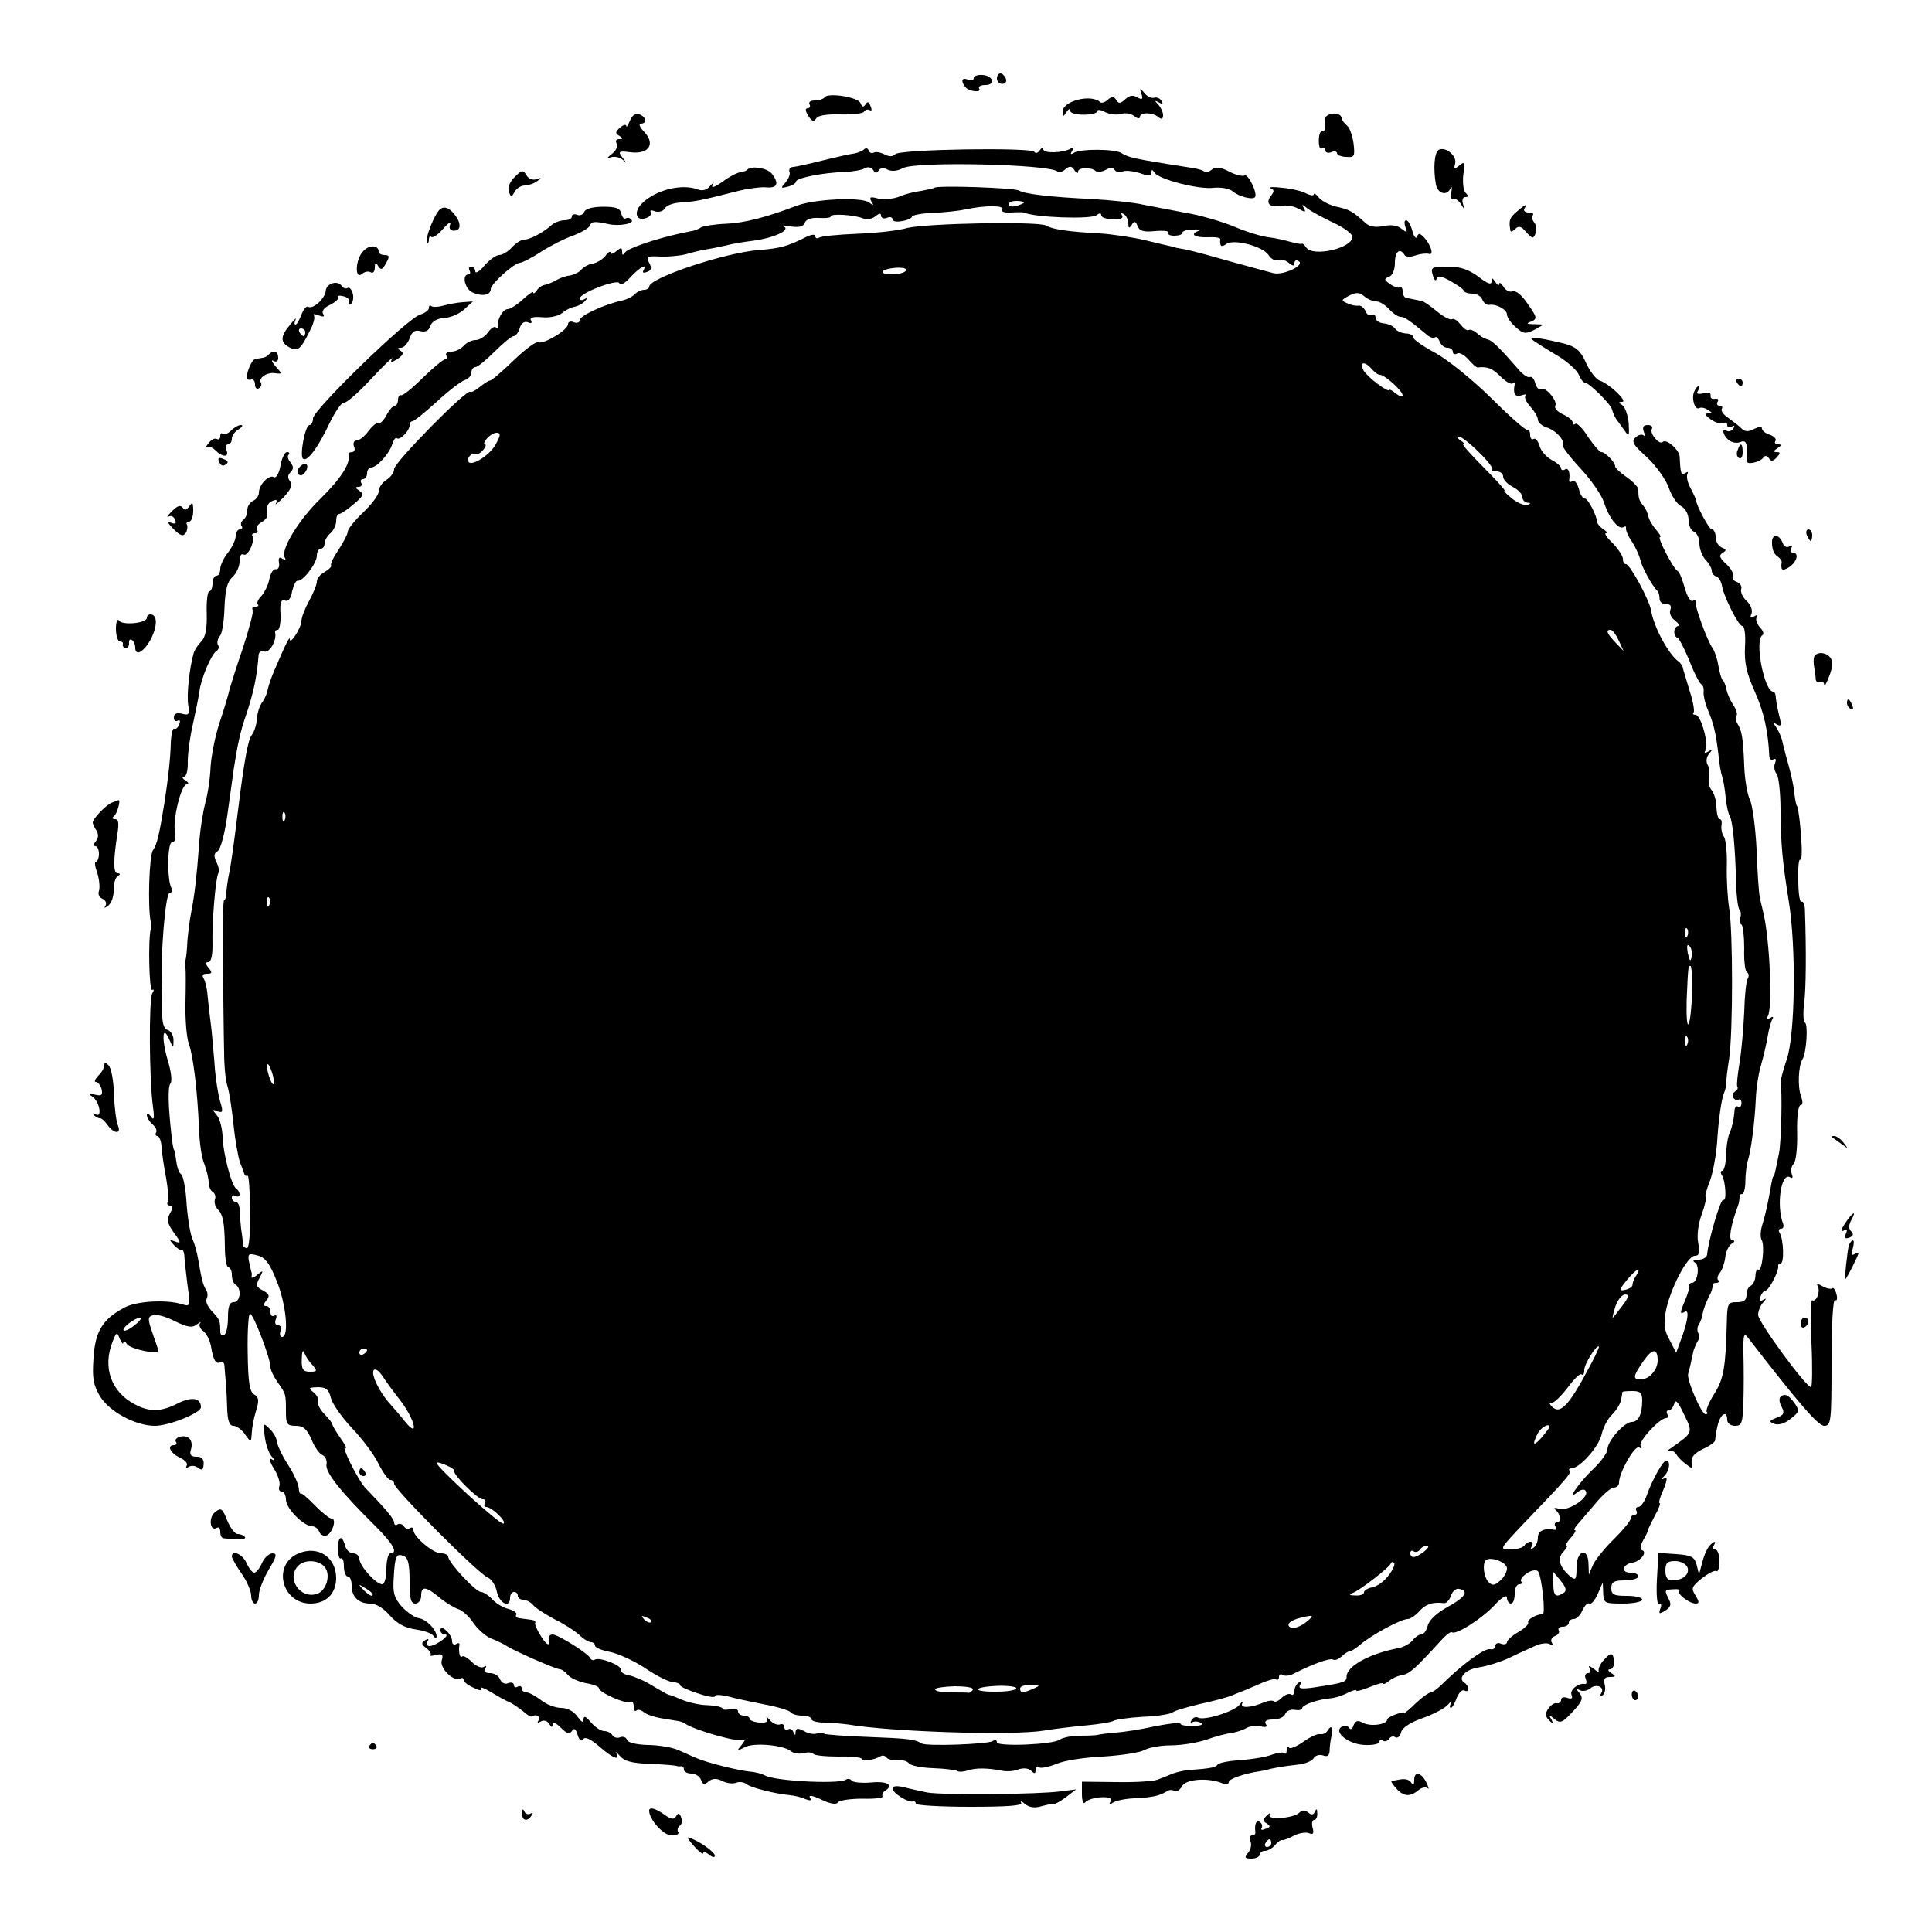 <?xml version="1.0" encoding="UTF-8" standalone="yes"?>
<svg version="1.0" xmlns="http://www.w3.org/2000/svg" width="500" height="500" viewBox="0 0 500 500" preserveAspectRatio="xMidYMid meet">
  <g transform="translate(0,500) scale(0.1,-0.1)" fill="#000000" stroke="none">
    <path d="M2520 4798 c0 -6 -7 -8 -15 -4 -16 6 -19 -3 -7 -19 9 -12 44 -16 36
-4 -3 5 4 9 16 9 28 0 20 25 -8 26 -12 1 -22 -3 -22 -8z"/>
    <path d="M2580 4797 c0 -8 6 -14 14 -14 8 0 12 6 9 14 -3 7 -9 13 -14 13 -5 0
-9 -6 -9 -13z"/>
    <path d="M2954 4757 c5 -14 2 -16 -11 -9 -11 7 -21 5 -31 -5 -12 -11 -17 -12
-23 -2 -6 10 -11 10 -22 1 -7 -7 -16 -9 -19 -7 -23 23 -98 4 -98 -24 0 -14 2
-14 10 -1 6 9 10 10 10 3 0 -13 70 -13 70 0 0 4 9 3 20 -3 12 -6 30 -8 41 -5
11 4 26 1 34 -5 8 -7 15 -8 15 -3 0 13 32 13 48 0 8 -7 12 -5 12 5 0 8 -6 20
-12 27 -11 11 -10 12 1 6 10 -6 12 -4 7 4 -4 7 -13 10 -19 8 -7 -2 -18 3 -25
12 -12 14 -13 14 -8 -2z"/>
    <path d="M2134 4748 c-3 -4 -14 -8 -25 -8 -11 0 -17 -4 -14 -10 3 -5 1 -10 -4
-10 -8 0 -7 -7 1 -20 9 -14 14 -16 20 -7 4 8 26 12 62 11 31 -1 59 2 62 7 3 5
10 7 15 4 5 -3 6 1 2 10 -4 12 -8 13 -13 5 -5 -8 -9 -8 -13 3 -6 16 -85 28
-93 15z"/>
    <path d="M1630 4687 c-5 -12 -9 -18 -9 -13 -1 5 -8 3 -16 -4 -13 -11 -13 -15
-3 -21 11 -7 11 -9 0 -9 -7 0 -10 -5 -6 -12 4 -6 -2 -18 -12 -26 -14 -11 -15
-13 -3 -9 9 3 23 0 30 -6 11 -10 11 -9 0 5 -12 16 -10 18 20 14 47 -6 66 20
37 52 -12 12 -16 22 -10 22 17 0 15 17 -3 24 -10 4 -19 -2 -25 -17z"/>
    <path d="M3429 4691 c-1 -9 -1 -19 0 -23 0 -5 -3 -8 -8 -8 -5 0 -8 -11 -8 -25
0 -13 3 -22 8 -19 5 3 9 1 9 -5 0 -6 7 -8 15 -5 8 4 15 2 15 -2 0 -5 11 -10
24 -10 21 -2 23 1 19 35 -3 20 -10 41 -17 46 -7 6 -14 15 -14 20 -3 17 -42 14
-43 -4z"/>
    <path d="M2237 4614 c-4 -4 -15 -9 -25 -11 -9 -1 -46 -9 -82 -18 -36 -9 -71
-17 -78 -17 -7 -1 -11 -6 -9 -12 3 -6 -2 -19 -10 -28 -13 -15 -13 -16 6 -11
12 3 21 9 21 13 0 9 67 23 126 25 22 1 46 5 53 10 8 4 16 2 21 -5 5 -9 9 -9
14 -1 5 7 13 8 23 2 10 -5 25 -4 40 4 34 18 381 10 400 -9 4 -3 13 -1 20 6 11
9 17 9 24 -3 5 -8 9 -9 9 -3 0 11 35 12 46 1 4 -3 15 -2 25 3 11 7 20 7 24 0
3 -5 12 -7 20 -4 8 4 28 1 45 -4 22 -8 30 -8 30 1 0 9 2 9 8 0 11 -17 114 -44
153 -39 19 2 41 -2 49 -9 16 -14 53 -23 58 -15 7 10 -18 61 -27 56 -5 -3 -23
1 -40 10 -23 12 -35 13 -45 5 -7 -6 -15 -8 -19 -5 -3 3 -16 7 -29 9 -34 5
-100 16 -123 20 -39 7 -50 11 -63 19 -18 11 -105 11 -122 1 -9 -6 -11 -4 -5 5
5 8 4 11 -3 6 -20 -12 -72 -14 -72 -2 0 6 -4 5 -9 -3 -5 -7 -11 -9 -14 -4 -7
12 -347 7 -360 -6 -7 -7 -16 -7 -29 0 -10 5 -22 7 -27 4 -5 -3 -11 0 -13 6 -2
5 -7 7 -11 3z"/>
    <path d="M3723 4612 c-11 -7 -14 -48 -7 -89 5 -25 29 -31 38 -10 4 6 4 2 2
-11 -2 -12 0 -20 4 -17 5 3 14 -3 20 -12 11 -17 11 -17 6 0 -3 9 0 17 6 17 9
0 9 3 1 11 -6 6 -8 27 -6 47 5 32 3 35 -10 24 -13 -11 -15 -10 -11 5 5 20 -26
45 -43 35z"/>
    <path d="M1934 4561 c-2 -3 -11 -6 -19 -7 -8 -1 -29 -12 -46 -25 -19 -13 -29
-17 -25 -8 5 9 3 8 -6 -2 -9 -11 -20 -14 -33 -9 -40 15 -106 -1 -141 -34 -26
-23 -19 -51 9 -40 9 3 14 10 11 15 -3 5 2 6 11 2 10 -3 21 0 26 8 4 8 23 14
41 15 35 2 51 5 141 28 31 8 68 13 82 11 27 -2 32 11 12 36 -11 14 -52 21 -63
10z"/>
    <path d="M1332 4542 c-13 -13 -19 -28 -15 -38 5 -15 7 -15 15 0 5 9 17 16 26
16 9 0 24 5 32 11 13 9 12 10 -2 5 -10 -3 -21 2 -26 11 -8 14 -12 13 -30 -5z"/>
    <path d="M2418 4514 c-3 -2 -18 -5 -34 -8 -16 -2 -42 -8 -57 -15 -16 -6 -40
-8 -54 -5 -21 6 -24 4 -18 -7 7 -11 6 -12 -6 -3 -19 15 -143 9 -189 -9 -75
-29 -134 -44 -180 -46 -30 -1 -59 -6 -65 -9 -5 -4 -14 -7 -20 -9 -5 -1 -21 -4
-34 -7 -65 -14 -137 -39 -143 -49 -6 -9 -8 -8 -8 2 0 11 -3 11 -15 1 -8 -7
-15 -9 -15 -4 0 5 -6 2 -13 -8 -7 -9 -22 -18 -32 -20 -11 -1 -24 -9 -30 -15
-5 -7 -19 -14 -30 -16 -11 -1 -27 -7 -35 -12 -8 -5 -21 -10 -29 -12 -8 -1 -18
-8 -22 -15 -5 -7 -9 -9 -9 -5 0 4 -12 -4 -27 -18 -15 -14 -33 -25 -39 -25 -13
0 -29 -29 -25 -45 2 -5 -1 -7 -5 -3 -4 5 -13 -1 -21 -12 -8 -11 -22 -20 -32
-20 -10 0 -24 -7 -31 -15 -7 -8 -21 -15 -32 -15 -10 0 -16 -4 -13 -10 3 -5 2
-10 -3 -10 -5 0 -30 -21 -57 -47 -27 -27 -52 -47 -57 -46 -4 2 -8 -4 -8 -12 0
-8 -4 -15 -8 -15 -5 0 -15 -11 -22 -25 -7 -13 -16 -22 -20 -20 -4 3 -16 -7
-26 -20 -10 -14 -24 -25 -31 -25 -7 0 -10 -7 -7 -15 4 -8 1 -15 -5 -15 -6 0
-10 -3 -9 -7 6 -22 -21 -63 -72 -113 -57 -55 -105 -134 -93 -153 4 -6 1 -7 -6
-3 -8 6 -11 2 -9 -10 2 -11 -2 -18 -8 -17 -7 1 -14 -11 -17 -26 -3 -16 -13
-35 -21 -44 -8 -8 -12 -17 -9 -21 4 -3 1 -6 -6 -6 -7 0 -10 -4 -7 -8 3 -4 -9
-48 -25 -98 -17 -49 -32 -98 -35 -108 -2 -11 -13 -48 -25 -84 -12 -35 -22 -87
-24 -116 -1 -28 -7 -71 -14 -95 -6 -24 -14 -73 -16 -110 -6 -80 -11 -124 -20
-171 -4 -19 -8 -53 -10 -75 -1 -22 -3 -44 -5 -50 -1 -5 -1 -14 0 -20 1 -5 1
-46 0 -90 -1 -44 3 -92 9 -107 11 -31 22 -121 26 -218 1 -36 7 -78 14 -93 6
-16 11 -37 11 -47 0 -10 5 -22 11 -25 6 -4 8 -13 5 -20 -2 -7 1 -18 7 -24 14
-14 18 -33 19 -98 0 -29 4 -53 9 -53 5 0 9 -9 9 -19 0 -11 4 -23 10 -26 16
-10 12 -45 -5 -45 -11 0 -15 -11 -15 -39 0 -22 -4 -43 -10 -46 -5 -3 -10 1
-10 9 0 28 -1 31 -22 53 -11 12 -17 26 -13 32 3 6 3 17 -2 23 -8 14 -11 26
-20 78 -3 19 -10 43 -15 54 -5 10 -12 50 -15 89 -2 40 -9 74 -14 78 -6 3 -11
19 -13 35 -2 16 -5 29 -6 29 -1 0 -4 16 -6 35 -9 80 -10 126 -3 136 5 5 2 32
-7 60 -16 55 -14 95 4 54 10 -23 11 -23 11 -4 1 12 -6 25 -14 28 -12 4 -16 19
-15 53 0 27 0 55 -1 63 -4 76 9 234 19 238 7 2 10 8 6 13 -12 20 -11 119 1
119 8 0 10 10 8 25 -7 33 16 125 30 125 7 0 5 5 -3 10 -8 5 -10 10 -4 10 6 0
10 15 10 33 -1 17 4 61 12 97 8 36 16 76 18 90 4 34 31 97 44 105 6 4 8 11 4
16 -3 5 -1 16 5 23 6 6 11 40 12 74 2 46 7 66 20 78 11 10 19 28 19 41 0 14 4
21 10 18 11 -7 31 35 23 48 -2 4 1 7 7 7 6 0 9 4 5 9 -3 6 2 14 11 19 9 5 15
12 15 15 -3 24 1 36 15 41 10 4 13 2 8 -7 -4 -6 5 1 20 16 19 21 24 32 17 41
-7 9 -7 16 1 24 8 8 8 15 0 25 -7 8 -9 17 -5 20 3 4 2 7 -4 7 -6 0 -14 -16
-17 -35 -4 -20 -11 -33 -17 -30 -12 8 -39 -19 -39 -40 0 -8 -7 -18 -15 -21 -8
-4 -15 -14 -15 -24 0 -11 -5 -22 -10 -25 -6 -4 -8 -11 -5 -16 4 -5 1 -9 -4 -9
-6 0 -11 -8 -11 -17 0 -10 -9 -29 -20 -43 -11 -14 -20 -33 -20 -42 0 -10 -4
-18 -10 -18 -5 0 -10 -9 -10 -20 0 -11 -4 -20 -8 -20 -5 0 -8 -26 -7 -57 1
-39 -3 -62 -14 -73 -9 -9 -18 -23 -20 -31 -11 -39 -18 -107 -14 -133 4 -25 2
-28 -16 -23 -14 3 -21 0 -21 -10 0 -8 4 -11 10 -8 6 3 7 -1 4 -9 -3 -9 -9 -14
-13 -12 -4 3 -8 -14 -9 -37 -1 -41 -7 -92 -16 -152 -14 -87 -20 -111 -30 -125
-10 -13 -14 -147 -6 -185 1 -5 1 -14 0 -20 -7 -29 -4 -162 4 -157 5 3 5 -1 0
-9 -9 -15 -8 -225 2 -294 4 -29 2 -36 -5 -25 -6 8 -11 10 -11 4 0 -6 7 -17 15
-24 8 -7 12 -16 9 -21 -3 -5 -1 -9 3 -9 5 0 10 -12 11 -27 1 -16 6 -52 12 -82
5 -29 7 -57 4 -62 -3 -5 0 -9 6 -9 8 0 8 -6 0 -20 -9 -16 -7 -27 10 -50 19
-26 19 -29 3 -23 -15 6 -16 5 -3 -9 8 -9 17 -14 20 -13 3 2 6 -4 7 -13 0 -9 4
-43 8 -76 8 -58 8 -58 -15 -51 -39 12 -115 8 -146 -8 -58 -30 -78 -62 -82
-132 -4 -53 0 -70 17 -99 25 -40 92 -76 142 -76 36 0 119 33 119 48 0 24 -23
28 -58 11 -44 -23 -74 -24 -112 -4 -62 32 -85 95 -59 162 10 26 12 27 19 8 5
-11 9 -15 9 -10 1 6 5 4 10 -4 8 -12 81 -28 81 -17 0 2 -7 22 -15 45 -13 37
-13 43 0 47 8 4 34 -3 57 -15 33 -16 45 -18 57 -9 9 7 13 8 9 4 -4 -5 -1 -14
7 -20 9 -6 18 -24 21 -40 6 -37 13 -48 25 -41 5 4 10 -2 10 -12 1 -10 2 -29 4
-43 1 -14 2 -44 3 -67 1 -30 6 -43 16 -43 8 0 22 -10 30 -22 15 -21 16 -21 17
-3 2 25 3 34 13 69 7 22 5 31 -6 37 -12 7 -16 31 -17 109 -1 55 2 100 6 100 9
0 53 -116 53 -138 0 -8 9 -26 19 -40 21 -30 21 -29 21 -77 0 -31 3 -35 26 -35
19 0 28 -8 40 -35 8 -20 21 -38 29 -41 7 -3 12 -14 10 -24 -4 -20 38 -72 128
-161 45 -45 58 -69 37 -69 -5 0 -10 -18 -10 -40 0 -23 -5 -40 -11 -40 -16 0
-59 48 -59 66 0 7 -7 14 -16 14 -9 0 -18 9 -21 20 -8 30 -19 24 -18 -9 0 -16
3 -27 7 -24 5 2 8 -7 8 -21 0 -14 5 -26 10 -26 6 0 10 -10 10 -23 0 -30 18
-47 48 -47 15 0 35 -12 51 -31 19 -21 39 -32 67 -36 21 -3 42 -10 46 -17 4 -6
8 -6 8 -1 -1 18 -25 43 -45 47 -11 1 -31 15 -45 30 -20 23 -24 36 -21 75 3 57
7 64 26 56 11 -4 15 -21 15 -64 0 -46 3 -59 15 -59 8 0 15 9 15 20 0 26 12 25
47 -4 15 -13 37 -26 48 -30 11 -3 29 -19 40 -36 11 -16 31 -34 45 -40 14 -5
32 -14 40 -19 21 -14 129 -61 139 -61 5 0 14 -7 21 -15 7 -8 27 -17 46 -21 19
-3 34 -9 34 -13 0 -11 70 -42 81 -36 5 4 9 -2 9 -11 0 -10 3 -14 7 -11 3 4 12
2 19 -4 7 -6 28 -13 46 -16 18 -3 38 -6 43 -7 6 -1 15 -4 20 -8 27 -17 137
-48 148 -41 7 4 5 -2 -3 -12 -14 -17 -14 -18 7 -7 23 13 100 6 120 -10 7 -6
22 -8 33 -5 11 3 22 2 25 -2 2 -4 31 -7 65 -7 33 1 60 -2 60 -6 0 -7 34 -3 49
7 5 3 12 1 15 -3 3 -5 15 -8 28 -7 13 1 26 -3 30 -8 3 -6 32 -12 63 -13 31 -1
59 -5 62 -7 3 -3 15 -3 27 1 21 7 52 7 91 -1 11 -2 30 -1 41 4 13 4 26 3 33
-4 8 -8 11 -8 11 2 0 7 4 10 9 7 5 -3 25 1 45 9 20 9 74 17 120 19 47 3 95 10
108 17 13 7 43 12 68 12 25 0 65 6 90 14 25 9 55 17 67 18 12 2 29 7 39 13 9
5 26 7 37 4 14 -3 18 -1 13 6 -5 8 2 12 19 12 14 0 28 6 31 14 3 8 14 13 25
11 10 -2 19 0 19 4 0 9 40 23 75 26 11 1 30 7 43 14 12 6 22 9 22 6 0 -3 16 1
35 9 19 8 35 12 35 9 0 -3 6 0 14 6 8 7 23 14 35 16 19 3 33 16 100 89 13 15
26 24 28 22 9 -9 76 33 110 69 20 22 33 29 33 20 0 -8 5 -15 10 -15 6 0 10 11
10 25 0 14 5 25 12 25 6 0 8 3 5 7 -4 3 2 13 14 21 11 8 24 10 29 6 10 -12 21
-114 12 -112 -13 2 -42 -14 -37 -21 2 -4 -9 -15 -26 -25 -16 -9 -29 -21 -29
-26 0 -5 -7 -7 -15 -4 -8 4 -15 1 -15 -5 0 -7 -6 -11 -14 -9 -14 3 -74 -41
-123 -90 -12 -12 -26 -22 -30 -22 -5 0 -22 -12 -38 -27 -16 -16 -30 -27 -30
-26 0 6 -45 -10 -45 -17 0 -13 -42 -19 -62 -9 -14 8 -20 6 -25 -6 -3 -10 -8
-13 -12 -6 -4 5 -12 6 -19 2 -22 -14 19 -46 61 -47 20 -1 37 3 37 8 0 5 4 7 9
3 5 -3 12 -1 16 5 4 6 11 8 16 4 6 -3 13 2 15 13 3 12 25 26 57 37 28 10 58
26 65 35 7 9 11 10 7 4 -3 -7 -4 -13 0 -13 3 0 10 12 15 26 6 14 14 22 20 19
5 -3 10 -2 10 4 0 5 -4 12 -10 16 -19 12 3 35 38 40 21 3 55 14 77 24 22 11
52 24 67 31 14 7 32 9 39 5 8 -5 10 -4 5 4 -4 6 0 14 8 17 9 3 13 10 10 15 -3
5 2 9 10 9 9 0 16 5 16 10 0 6 6 10 13 10 7 0 17 10 22 22 6 13 14 21 18 18 5
-3 15 9 22 25 l13 30 1 -27 c1 -27 3 -28 51 -28 28 0 50 5 50 10 0 6 -18 10
-40 10 -33 0 -40 3 -40 20 0 16 7 20 35 20 19 0 35 5 35 10 0 6 -9 10 -21 10
-25 0 -20 22 6 26 20 3 39 27 25 32 -6 2 -5 12 2 25 7 12 13 24 13 27 0 3 9
20 18 38 10 17 15 32 12 32 -3 0 1 16 10 35 10 25 11 34 2 29 -9 -5 -9 -3 1 7
13 14 16 39 4 39 -8 0 -36 -49 -51 -92 -6 -16 -15 -28 -21 -28 -6 0 -8 -5 -5
-10 3 -5 1 -10 -4 -10 -6 0 -11 -5 -11 -10 0 -6 -19 -29 -42 -52 -24 -23 -48
-53 -55 -67 l-11 -26 -1 28 c-1 44 -31 35 -31 -9 0 -32 -2 -35 -16 -24 -28 24
-35 47 -18 64 8 9 12 16 8 16 -4 0 1 9 11 20 10 11 15 20 11 20 -4 0 -1 6 6
14 7 8 28 33 47 55 19 23 40 41 47 41 8 0 14 6 14 13 0 26 41 98 52 91 7 -4 8
-3 4 4 -7 11 49 72 66 72 5 0 6 5 3 10 -3 6 -2 10 4 10 5 0 11 8 14 17 3 13
10 5 25 -27 24 -49 24 -47 -34 -88 -11 -7 -14 -10 -7 -7 6 3 15 0 20 -7 4 -7
16 -20 26 -27 17 -13 18 -13 15 4 -2 14 7 24 29 35 18 8 32 18 32 23 0 4 2 21
6 37 7 31 25 42 25 15 0 -8 9 -15 20 -15 18 0 20 7 22 63 1 34 1 89 0 122 -1
49 1 57 11 44 130 -168 182 -229 198 -229 18 0 19 11 19 166 0 96 4 163 9 160
5 -4 7 3 4 14 -3 12 -8 19 -11 16 -2 -3 -14 -1 -25 5 -12 7 -17 7 -13 1 8 -13
-3 -43 -14 -37 -4 2 -5 -47 -2 -110 3 -63 2 -115 -1 -115 -13 0 -137 169 -137
187 0 10 6 25 13 32 9 11 9 12 0 7 -9 -5 -11 -2 -7 8 3 9 9 16 13 16 9 0 35
51 33 63 -1 4 2 7 6 7 10 0 8 62 -2 79 -4 6 -3 11 3 11 6 0 8 6 6 12 -19 49
-5 136 18 121 6 -4 8 0 4 9 -3 9 -1 20 5 26 6 6 10 42 9 81 -1 41 3 71 9 71 6
0 6 9 1 23 -9 24 -7 79 4 96 10 17 15 90 6 95 -4 3 -5 25 -2 48 5 36 6 137 2
246 -1 13 -5 21 -9 18 -4 -2 -8 22 -8 55 -1 32 1 57 5 54 4 -2 5 20 3 48 -3
51 -9 92 -12 92 -1 0 -4 14 -6 30 -1 17 -8 48 -14 70 -6 22 -14 51 -17 65 -3
14 -11 31 -17 39 -9 12 -8 13 3 6 11 -6 12 -2 6 21 -4 16 -8 37 -9 47 0 9 -3
17 -7 17 -23 0 -49 133 -28 146 5 3 2 12 -6 20 -8 9 -12 20 -9 26 5 7 2 8 -6
3 -10 -6 -12 -4 -7 7 3 9 -2 23 -13 33 -10 9 -16 23 -14 30 3 7 -2 15 -11 19
-9 3 -14 10 -10 15 3 6 -5 19 -17 31 -18 16 -20 23 -10 29 11 7 10 9 -2 14 -9
4 -16 16 -16 27 0 11 -4 20 -10 20 -7 0 -41 64 -41 77 0 1 -6 15 -14 30 -8 14
-11 31 -8 36 3 6 1 7 -5 3 -11 -7 -13 -3 -15 42 -1 18 -35 48 -44 38 -9 -8
-35 23 -28 34 3 5 -1 10 -10 10 -12 0 -15 -5 -11 -17 4 -10 4 -14 0 -10 -4 4
-14 2 -21 -5 -12 -10 -7 -19 30 -52 24 -23 49 -58 56 -79 7 -20 21 -42 32 -47
11 -6 19 -21 19 -36 0 -13 6 -27 14 -30 7 -3 14 -16 14 -30 0 -14 7 -33 16
-43 9 -9 16 -22 16 -28 0 -6 5 -13 12 -15 6 -2 12 -12 14 -22 4 -28 43 -106
53 -106 6 0 9 -24 7 -54 -2 -41 4 -68 25 -115 23 -51 35 -101 38 -169 1 -7 5
-10 11 -7 6 3 7 -1 4 -10 -4 -8 -2 -21 4 -28 5 -6 10 -48 10 -92 1 -90 4 -128
21 -235 20 -122 17 -348 -5 -412 -10 -29 -17 -57 -16 -62 5 -17 2 -152 -4
-181 -11 -53 -12 -60 -15 -60 -1 0 -3 -9 -5 -20 -10 -56 -14 -73 -22 -101 -6
-17 -7 -36 -3 -43 9 -13 1 -82 -8 -77 -4 3 -8 -5 -8 -17 -1 -12 -7 -23 -13
-25 -5 -2 -10 -12 -10 -23 0 -14 -7 -19 -25 -19 -23 0 -25 -3 -26 -52 -3 -117
-8 -147 -33 -186 -14 -22 -22 -43 -19 -46 4 -3 2 -6 -3 -6 -11 0 -50 91 -45
105 3 9 8 32 14 60 2 6 6 16 10 23 5 6 5 17 2 22 -3 6 -3 16 2 23 4 6 9 20 10
30 2 10 9 28 15 40 7 12 11 25 10 30 -1 4 3 7 10 7 6 0 8 3 5 7 -4 3 -2 12 4
19 6 7 12 25 14 40 1 14 9 30 16 35 9 5 10 9 2 9 -10 0 -5 36 15 90 3 8 4 18
4 23 -1 4 2 7 7 7 4 0 8 15 8 33 0 17 3 41 6 52 9 28 18 99 21 160 1 28 7 68
14 90 6 22 14 55 17 74 3 19 9 39 12 44 4 6 1 7 -7 2 -9 -6 -11 -4 -5 5 13 21
5 202 -12 270 -3 14 -8 32 -9 40 -2 8 -6 63 -8 122 -3 59 -11 118 -18 130 -6
13 -13 52 -14 88 -3 72 -6 89 -18 108 -4 7 -5 16 -2 19 3 4 0 16 -8 28 -8 12
-16 30 -18 41 -2 10 -6 21 -10 24 -3 3 -8 20 -11 38 -3 18 -10 38 -15 45 -13
17 -47 110 -44 120 1 5 -2 6 -7 2 -6 -3 -15 12 -21 34 -6 22 -14 41 -18 43
-11 5 -54 88 -46 88 4 0 -1 9 -10 19 -10 11 -18 26 -20 34 -1 8 -7 21 -13 28
-11 14 -13 19 -13 42 0 6 -14 21 -30 32 -16 11 -30 24 -30 28 0 11 -27 38 -36
37 -3 -1 -19 17 -34 39 -14 23 -30 38 -33 34 -4 -3 -7 -2 -7 4 0 5 -12 15 -26
21 -14 7 -22 16 -19 22 7 12 -26 51 -37 43 -5 -3 -12 4 -15 16 -3 11 -9 18
-14 15 -5 -2 -19 7 -31 22 -49 56 -67 74 -80 76 -7 2 -19 9 -26 16 -8 7 -17
10 -21 8 -4 -3 -13 4 -21 14 -8 10 -17 17 -22 14 -5 -3 -22 6 -39 20 -17 14
-35 27 -40 27 -5 1 -13 3 -19 4 -5 1 -14 3 -20 4 -5 0 -10 8 -10 17 0 8 -3 13
-8 10 -4 -2 -15 2 -25 9 -15 11 -16 13 -2 19 9 3 15 18 15 36 0 29 13 40 25
20 3 -5 15 -6 28 -1 12 4 28 6 35 4 14 -5 5 25 -14 44 -10 10 -13 10 -17 0 -2
-6 -8 0 -12 16 -4 15 -11 27 -16 27 -5 0 -5 -8 -2 -17 6 -16 5 -16 -10 -5 -10
9 -27 11 -47 7 -19 -4 -35 -2 -45 7 -34 31 -43 36 -76 43 -18 4 -39 15 -46 24
-7 9 -13 12 -13 8 0 -4 -8 -3 -19 2 -10 6 -38 13 -62 15 -24 3 -38 2 -31 -1
10 -4 10 -8 2 -19 -16 -19 -5 -32 24 -27 13 3 34 0 46 -7 18 -10 21 -10 14 2
-6 10 -4 10 9 -1 10 -8 40 -24 67 -37 28 -13 50 -29 50 -37 0 -30 -104 -53
-120 -27 -4 6 -9 11 -11 9 -2 -1 -15 1 -29 5 -14 4 -39 10 -57 12 -18 2 -58
14 -90 28 -32 13 -87 29 -123 35 -36 7 -85 16 -110 21 -25 6 -85 12 -135 15
-106 5 -174 13 -188 22 -12 7 -213 14 -219 7z m232 -38 c0 -2 -9 -6 -20 -9
-11 -3 -20 -1 -20 4 0 5 9 9 20 9 11 0 20 -2 20 -4z m-56 -18 c-4 -6 6 -9 22
-8 16 1 31 1 34 0 28 -13 172 -18 188 -7 7 6 12 6 12 0 0 -6 14 -10 30 -11 20
0 28 3 24 10 -4 7 -2 8 4 4 7 -4 12 -15 12 -24 0 -13 2 -14 9 -4 6 11 10 10
15 -3 5 -13 16 -16 45 -13 22 2 37 0 35 -4 -3 -5 4 -8 15 -8 12 0 21 3 21 8 0
4 12 8 28 8 15 1 21 -1 15 -3 -25 -9 -12 -18 22 -17 19 1 34 -1 33 -5 -2 -18
3 -22 15 -13 18 15 95 -5 110 -28 6 -10 17 -16 24 -13 7 3 20 0 28 -7 11 -9
15 -9 15 -1 0 7 5 9 11 5 17 -10 -39 -37 -65 -31 -11 3 -30 8 -41 11 -11 3
-36 10 -55 15 -19 5 -53 15 -75 21 -22 6 -49 13 -60 15 -11 2 -21 4 -22 4 -2
1 -6 2 -10 3 -5 1 -35 8 -68 16 -33 8 -87 16 -120 18 -75 4 -121 10 -137 20
-18 12 -312 6 -360 -6 -23 -7 -81 -13 -130 -15 -48 -2 -92 -6 -98 -10 -5 -3
-10 -2 -10 4 0 6 -12 4 -27 -4 -44 -22 -65 -28 -118 -32 -86 -6 -285 -72 -285
-95 0 -4 -6 -8 -13 -8 -7 0 -18 -5 -25 -12 -6 -6 -20 -13 -29 -15 -48 -10
-113 -40 -113 -52 0 -6 -7 -8 -15 -5 -8 4 -15 1 -15 -5 0 -15 -62 -52 -77 -47
-6 3 -35 -19 -64 -47 -30 -29 -57 -52 -61 -52 -4 0 -16 -8 -27 -17 -11 -9 -21
-14 -24 -12 -8 9 -197 -183 -197 -200 0 -9 -9 -21 -20 -28 -11 -7 -20 -20 -20
-30 0 -9 -18 -33 -40 -54 -22 -21 -40 -43 -40 -50 0 -6 -11 -27 -24 -47 -13
-19 -22 -38 -19 -40 2 -3 -5 -10 -16 -17 -12 -6 -21 -17 -21 -25 0 -8 -9 -30
-20 -50 -11 -20 -20 -43 -20 -53 -1 -18 -30 -63 -30 -46 0 8 -9 -8 -40 -81 -7
-16 -15 -39 -17 -49 -2 -11 -8 -25 -14 -33 -6 -7 -13 -26 -14 -43 -1 -17 -8
-36 -14 -43 -9 -12 -19 -64 -36 -202 -10 -81 -17 -132 -22 -155 -3 -14 -6 -35
-7 -47 0 -13 -3 -23 -6 -23 -3 0 -4 -73 -3 -163 1 -89 2 -192 3 -229 0 -37 4
-77 9 -90 4 -13 11 -56 15 -96 4 -40 12 -85 17 -100 6 -15 11 -29 12 -32 1 -3
5 -4 8 -3 3 1 6 -41 6 -93 1 -53 -2 -94 -8 -94 -5 0 -9 3 -10 8 0 4 -2 23 -5
42 -2 19 -4 43 -4 53 -1 9 -5 17 -11 17 -5 0 -9 5 -9 11 0 5 4 7 10 4 5 -3 10
-2 10 4 0 5 -4 12 -9 15 -12 8 -34 92 -35 136 -1 20 -7 45 -15 54 -12 14 -12
16 2 10 14 -5 15 -1 6 28 -5 18 -12 62 -14 98 -3 36 -7 83 -10 105 -3 22 -6
54 -8 70 -1 17 -6 36 -10 43 -5 8 -2 12 9 12 13 0 14 3 4 15 -9 11 -9 15 -1
15 7 0 11 16 11 43 -2 58 8 175 15 187 3 5 1 18 -5 29 -7 15 -7 22 3 28 8 5
19 46 26 98 7 50 14 101 16 115 9 59 17 98 32 140 19 57 28 99 32 152 0 11 7
15 15 12 13 -5 33 29 28 49 -1 4 2 7 7 7 4 0 8 18 7 40 -2 30 1 39 11 36 9 -4
16 5 19 24 4 16 10 28 14 27 13 -3 50 45 50 65 0 10 5 18 10 18 6 0 10 6 10
14 0 7 7 19 15 26 8 7 15 21 15 31 0 11 3 19 8 19 4 0 21 11 37 25 25 21 28
26 15 35 -11 7 -11 10 -2 10 7 0 10 5 7 10 -3 5 -1 10 4 10 6 0 11 7 11 15 0
8 5 15 10 15 15 0 47 35 55 60 4 12 9 19 12 16 7 -7 33 19 33 33 0 6 3 11 8
11 4 0 32 23 62 50 30 28 63 53 72 56 10 3 18 12 18 20 0 8 5 14 10 14 6 0 28
18 50 40 22 22 44 40 49 40 5 0 13 9 16 21 4 13 12 18 21 15 9 -4 12 -2 8 5
-4 7 6 10 29 8 20 -2 42 3 52 11 9 8 24 15 32 16 9 2 21 8 27 15 8 9 8 10 -1
5 -7 -4 -13 -3 -13 1 0 15 99 52 103 40 2 -7 15 0 29 16 24 26 45 37 33 17 -3
-6 1 -7 9 -4 12 4 13 11 6 24 -9 16 -5 18 28 16 20 -1 51 2 67 6 17 5 41 11
55 13 14 2 36 7 50 10 14 4 45 9 69 12 54 7 99 28 79 37 -7 3 1 3 18 0 22 -3
33 -1 37 10 4 9 17 13 36 12 17 -1 31 0 31 4 0 8 61 4 83 -5 10 -4 24 -2 32 5
10 8 15 9 15 2 0 -6 7 -9 15 -6 8 4 15 2 15 -4 0 -5 11 -7 25 -4 14 2 25 8 25
11 0 4 24 9 53 10 28 1 67 5 85 9 51 11 102 11 96 0z m-249 -158 c-4 -6 -20
-10 -36 -10 -39 0 -30 14 10 17 18 1 29 -2 26 -7z m1217 -80 c8 0 23 -9 33
-20 10 -11 23 -20 30 -20 10 0 23 -9 71 -49 7 -5 14 -7 18 -4 3 3 8 -2 12 -11
3 -9 12 -16 20 -16 8 0 14 -5 14 -11 0 -5 5 -7 11 -4 5 4 18 -3 29 -15 10 -12
21 -21 24 -21 25 3 38 -2 59 -23 14 -14 28 -22 32 -18 4 4 6 3 5 -3 -5 -24 1
-34 18 -28 9 3 14 3 10 -1 -4 -5 2 -17 13 -29 10 -11 19 -26 19 -33 0 -7 10
-16 22 -20 24 -7 49 -34 42 -46 -2 -3 18 -30 46 -60 27 -29 55 -69 61 -88 13
-41 38 -72 51 -64 4 3 7 2 6 -3 -1 -4 5 -20 15 -34 10 -15 19 -36 22 -47 3
-18 31 -69 45 -82 3 -3 5 -12 5 -20 0 -8 8 -14 17 -14 11 1 14 -4 11 -14 -4
-8 2 -21 12 -28 10 -8 14 -14 9 -14 -6 0 -11 -7 -11 -15 0 -8 4 -15 8 -15 3 0
17 -26 30 -57 12 -32 27 -61 32 -64 5 -3 7 -12 6 -20 -1 -8 3 -27 10 -44 16
-38 21 -59 28 -115 2 -25 7 -52 10 -60 3 -8 7 -32 9 -54 2 -21 7 -43 11 -49 7
-12 14 -80 16 -174 1 -34 5 -64 9 -68 4 -4 4 -13 2 -20 -3 -7 -2 -15 3 -18 4
-3 7 -30 7 -61 -1 -31 2 -59 7 -62 5 -3 6 -10 2 -17 -4 -6 -8 -45 -9 -87 -2
-41 -7 -100 -12 -130 -5 -30 -8 -58 -6 -62 3 -4 0 -9 -6 -13 -6 -4 -8 -11 -4
-16 3 -5 9 -7 13 -5 4 3 8 -1 8 -9 0 -8 -4 -12 -9 -9 -4 3 -8 -1 -9 -8 -1 -22
-7 -49 -15 -66 -3 -9 -7 -34 -7 -54 -1 -21 -5 -38 -10 -38 -4 0 -5 -5 -1 -11
10 -16 13 -70 4 -64 -7 4 -39 -105 -42 -142 -1 -7 -11 -13 -22 -13 -14 0 -17
-3 -9 -8 13 -8 6 -52 -8 -52 -5 0 -8 -3 -7 -8 1 -4 -4 -20 -10 -35 -15 -35
-15 -40 -2 -32 13 8 8 -25 -10 -73 l-12 -33 -17 33 c-14 24 -16 42 -10 74 11
58 56 144 75 144 11 0 14 7 9 33 -4 18 0 50 9 74 8 22 13 43 10 46 -2 2 3 20
11 40 8 21 18 73 20 117 3 44 10 92 15 106 5 13 9 28 8 32 -1 4 2 32 7 62 10
69 10 330 0 390 -4 25 -7 74 -6 109 1 35 -3 68 -7 75 -5 6 -8 19 -7 29 2 9 0
17 -4 17 -5 0 -8 14 -9 31 0 17 -6 37 -13 45 -6 7 -9 22 -6 33 2 10 1 25 -4
32 -4 8 -3 20 4 28 10 12 9 13 -2 6 -9 -5 -12 -4 -7 3 9 16 -12 92 -26 92 -6
0 -9 3 -5 6 3 3 -1 27 -9 52 -8 26 -16 53 -18 60 -1 8 -7 17 -12 20 -26 19
-64 89 -71 132 -5 29 -55 120 -65 120 -5 0 -8 6 -8 14 0 7 -12 25 -26 40 -15
14 -23 26 -18 26 5 0 2 5 -6 10 -8 5 -15 13 -16 17 -2 20 -24 63 -33 63 -5 0
-12 11 -15 25 -4 14 -11 23 -17 20 -5 -4 -9 -3 -8 2 3 20 -2 34 -11 28 -5 -3
-10 -2 -10 3 0 5 -11 15 -25 22 -14 8 -28 24 -31 37 -4 12 -10 20 -15 17 -5
-3 -9 2 -9 10 0 9 -3 15 -8 14 -4 -2 -46 35 -93 82 -49 48 -112 99 -145 117
-32 17 -58 36 -57 40 1 5 -8 10 -19 10 -12 1 -24 7 -28 13 -4 6 -17 12 -28 13
-12 1 -22 7 -22 15 0 7 -5 10 -10 7 -6 -3 -13 1 -16 10 -4 8 -11 15 -18 14 -6
-1 -19 1 -29 6 -17 7 -16 9 5 20 18 9 26 9 39 -2 8 -7 22 -13 31 -13z m-12
-175 c7 -8 16 -15 21 -15 13 0 59 -42 59 -53 0 -5 -7 -3 -17 4 -9 8 -17 12
-17 10 -2 -9 -57 33 -67 50 -12 23 3 25 21 4z m-2266 -193 c-13 -27 -61 -59
-71 -48 -8 7 8 27 17 21 4 -3 13 2 20 10 7 8 9 15 5 15 -4 0 -2 7 5 15 7 8 18
15 25 15 11 0 11 -6 -1 -28z m2543 -22 c22 -21 38 -42 35 -45 -3 -3 2 -5 11
-5 10 0 17 -6 17 -13 0 -8 11 -20 25 -27 14 -7 25 -19 25 -27 0 -7 6 -13 13
-14 9 0 9 -2 0 -6 -7 -2 -25 5 -39 16 -15 12 -24 21 -20 21 3 0 -21 27 -54 60
-33 33 -57 60 -53 60 5 0 1 5 -7 10 -8 5 -10 10 -4 10 6 0 29 -18 51 -40z
m362 -487 l13 -28 -21 22 c-23 24 -26 33 -13 33 5 0 14 -12 21 -27z m-3452
-465 c-3 -8 -6 -5 -6 6 -1 11 2 17 5 13 3 -3 4 -12 1 -19z m-40 -220 c-3 -8
-6 -5 -6 6 -1 11 2 17 5 13 3 -3 4 -12 1 -19z m3670 -80 c-3 -8 -6 -5 -6 6 -1
11 2 17 5 13 3 -3 4 -12 1 -19z m11 -54 c-3 -14 -5 -12 -10 9 -3 19 -2 25 4
19 6 -6 8 -18 6 -28z m1 -93 c-1 -38 -5 -75 -9 -81 -4 -7 -6 21 -5 61 4 91 4
89 10 89 3 0 5 -31 4 -69z m-12 -133 c-3 -8 -6 -5 -6 6 -1 11 2 17 5 13 3 -3
4 -12 1 -19z m-3658 -98 c0 -9 -4 -8 -9 5 -5 11 -9 27 -9 35 0 9 4 8 9 -5 5
-11 9 -27 9 -35z m7 -515 c24 -58 33 -145 14 -145 -5 0 -7 7 -4 15 4 8 1 15
-6 15 -7 0 -10 7 -6 16 3 8 2 12 -4 9 -6 -3 -10 1 -10 9 0 9 -5 16 -11 16 -8
0 -8 4 0 14 10 12 8 17 -8 26 -18 9 -20 14 -9 33 10 20 10 21 -6 8 -9 -8 -16
-10 -15 -5 1 5 1 11 -1 14 -1 3 -3 15 -6 27 -3 18 0 20 22 14 20 -5 32 -20 50
-66z m3518 13 c-5 -7 -9 -17 -9 -23 0 -5 -9 -11 -19 -13 -17 -4 -17 -1 5 26
24 29 39 36 23 10z m-36 -78 c-12 -16 -23 -30 -24 -30 -2 0 2 14 7 30 6 17 17
30 25 30 11 0 9 -8 -8 -30z m-3849 -49 c-13 -11 -26 -17 -29 -14 -6 6 30 33
43 33 5 0 -1 -9 -14 -19z m3768 -102 c-57 -108 -79 -131 -101 -109 -7 7 -7 10
1 10 6 0 24 18 41 40 16 22 32 37 35 33 4 -3 7 1 7 11 0 16 32 67 38 61 1 -1
-8 -22 -21 -46z m-3309 -1 c14 -16 13 -18 -6 -18 -18 0 -22 6 -21 33 0 17 3
25 6 17 3 -8 12 -23 21 -32z m142 38 c0 -3 -4 -8 -10 -11 -5 -3 -10 -1 -10 4
0 6 5 11 10 11 6 0 10 -2 10 -4z m3340 -27 c0 -24 -22 -49 -44 -49 -21 0 -20
8 6 46 24 35 38 36 38 3z m-3252 -106 c36 -48 47 -97 11 -53 -11 14 -29 35
-39 46 -28 31 -50 76 -43 88 4 5 13 -1 22 -14 9 -14 31 -44 49 -67z m-182 10
c4 -16 28 -50 54 -78 26 -27 58 -69 69 -92 12 -24 26 -43 31 -43 6 0 10 -4 10
-10 0 -14 221 -236 243 -243 9 -4 20 -20 23 -37 7 -30 34 -43 34 -15 0 8 5 15
10 15 6 0 10 -4 10 -10 0 -5 6 -10 14 -10 7 0 19 -6 25 -13 6 -8 31 -24 55
-37 25 -12 54 -31 65 -41 11 -11 25 -19 31 -19 5 0 10 -4 10 -9 0 -5 17 -12
38 -16 20 -4 61 -22 90 -41 29 -20 61 -36 72 -37 11 -1 20 -4 20 -8 0 -4 20
-13 45 -21 25 -9 45 -12 45 -8 0 5 15 4 33 0 17 -5 60 -14 95 -21 34 -6 65
-16 68 -20 3 -5 16 -9 30 -9 13 0 24 -4 24 -9 0 -5 15 -9 33 -9 17 0 46 -3 62
-5 111 -19 423 -29 505 -16 30 5 81 11 114 14 32 3 63 8 69 12 6 3 40 8 75 10
36 1 70 7 76 11 6 5 38 14 71 22 33 7 71 17 85 23 14 6 27 11 30 12 3 1 21 9
40 17 19 9 38 14 42 12 5 -3 8 0 8 6 0 6 4 9 10 5 5 -3 17 -2 27 3 49 25 95
42 103 37 5 -3 14 1 22 8 7 7 16 13 20 13 3 -1 17 8 30 19 28 24 104 65 121
65 7 0 20 9 30 20 16 18 34 25 64 21 6 -1 14 8 18 19 4 12 13 20 21 18 27 -5
16 -22 -30 -47 -27 -15 -47 -33 -51 -48 -3 -12 -10 -23 -17 -23 -6 0 -16 -7
-22 -15 -6 -8 -22 -17 -35 -20 -76 -14 -136 -47 -136 -74 0 -14 -5 -16 -84
-28 -35 -5 -42 -3 -36 7 5 9 4 11 -3 6 -7 -4 -12 -14 -12 -22 0 -8 -4 -13 -9
-9 -5 3 -16 -1 -24 -9 -8 -8 -17 -12 -20 -9 -4 3 -14 2 -24 -2 -35 -15 -65
-17 -58 -3 4 7 0 6 -7 -4 -15 -18 -93 -42 -108 -33 -5 3 -12 0 -16 -6 -4 -7
-3 -9 2 -6 6 3 16 2 22 -2 8 -4 -2 -8 -22 -8 -19 0 -33 3 -31 7 2 3 -26 0 -63
-7 -36 -8 -84 -16 -107 -17 -22 -2 -42 -5 -45 -6 -3 -1 -23 -2 -45 -2 -22 0
-45 -5 -52 -10 -16 -13 -163 -19 -163 -7 0 6 -5 7 -11 3 -14 -8 -171 -14 -184
-6 -17 11 -37 13 -143 17 -57 2 -106 6 -109 8 -3 3 -11 3 -18 1 -7 -3 -23 -1
-34 6 -16 8 -21 8 -22 -2 0 -10 -2 -10 -6 0 -2 6 -9 10 -14 6 -5 -3 -9 0 -9 6
0 7 -6 10 -12 7 -7 -2 -19 3 -26 12 -8 9 -11 10 -7 4 4 -9 -2 -12 -19 -11 -15
1 -26 6 -26 10 0 4 -7 8 -15 8 -8 0 -15 5 -15 11 0 6 -9 9 -20 6 -11 -3 -20
-2 -20 1 0 4 -17 8 -38 9 -20 0 -50 7 -67 14 -16 7 -32 13 -35 13 -3 1 -21 11
-41 23 -20 13 -47 24 -60 27 -13 2 -23 8 -22 14 3 12 -55 34 -67 27 -5 -3 -10
-1 -12 3 -4 12 -84 62 -98 62 -5 0 -9 -3 -9 -7 4 -25 -4 -24 -20 1 -11 17 -18
33 -16 36 2 4 -2 7 -10 8 -8 1 -22 3 -30 4 -8 1 -12 5 -9 9 3 5 -6 11 -20 15
-13 3 -32 14 -42 25 -9 10 -23 19 -29 19 -14 0 -85 77 -85 91 0 5 -8 9 -19 9
-20 0 -71 43 -71 60 0 6 -4 9 -9 5 -5 -3 -12 -1 -16 5 -4 6 -11 8 -16 5 -5 -4
-9 -1 -9 5 0 6 -14 25 -31 43 -16 18 -37 39 -45 48 -19 22 -63 110 -50 102 5
-4 0 7 -12 24 -12 17 -22 34 -22 37 0 3 -9 15 -21 27 -11 11 -18 26 -16 32 2
7 -3 17 -12 24 -14 11 -12 12 11 13 22 0 29 -6 34 -27z m3394 -7 c0 -36 -10
-56 -27 -56 -19 0 -63 -49 -63 -71 0 -8 -16 -31 -36 -50 -38 -36 -72 -86 -42
-61 10 8 19 9 22 3 10 -16 -44 -52 -68 -46 -12 4 -16 3 -11 -2 14 -11 17 -33
4 -33 -5 0 -7 -5 -4 -10 4 -6 3 -10 -2 -9 -27 5 -43 -3 -43 -20 0 -11 -5 -23
-12 -27 -7 -4 -8 -3 -4 4 4 7 3 12 -3 12 -5 0 -13 -4 -16 -10 -3 -5 -20 -10
-36 -10 -30 0 -29 0 35 68 112 116 124 131 118 136 -3 3 -1 6 5 6 21 0 71 56
78 88 4 18 16 41 27 51 11 11 21 27 23 37 2 11 4 20 4 22 1 1 12 2 26 2 20 0
25 -5 25 -24z m-240 -69 c0 -2 -9 -14 -20 -27 -22 -25 -26 -20 -10 11 9 16 30
27 30 16z m-2834 -114 c-6 -7 60 -73 73 -73 7 0 9 -4 6 -10 -3 -5 -2 -10 3
-10 15 0 54 -38 45 -43 -8 -5 -173 146 -173 157 0 3 11 0 25 -6 14 -6 23 -13
21 -15z m2510 -208 c-23 -18 -36 -19 -36 -4 0 5 4 8 9 4 5 -3 12 -1 16 5 3 5
12 10 18 10 7 0 3 -7 -7 -15z m214 -44 c0 -9 -8 -24 -18 -32 -15 -13 -20 -13
-30 -3 -12 13 -16 46 -7 56 12 11 55 -5 55 -21z m-307 -19 c-11 -15 -30 -28
-42 -30 -11 -2 -21 -8 -21 -13 0 -5 -10 -9 -22 -8 -15 0 -18 2 -8 6 19 7 94
65 99 76 1 5 6 6 9 2 3 -3 -3 -18 -15 -33z m454 -44 c-21 -14 -27 -8 -27 23
l0 31 19 -23 c14 -17 16 -26 8 -31z m-3083 -7 c-2 -3 -12 3 -22 13 -16 17 -16
18 5 5 12 -7 20 -15 17 -18z m721 -69 c-3 -3 -11 0 -18 7 -9 10 -8 11 6 5 10
-3 15 -9 12 -12z m1694 -1 c-13 -10 -29 -16 -37 -14 -16 7 -5 19 23 26 36 9
38 7 14 -12z m-861 -173 c-2 -5 -7 -9 -11 -9 -4 1 -25 1 -47 1 -22 0 -40 3
-40 8 0 4 23 7 50 8 28 0 49 -3 48 -8z m112 3 c0 -5 -22 -9 -50 -9 -65 -1 -65
12 0 15 28 1 50 -2 50 -6z m45 -1 c-27 -12 -35 -12 -35 0 0 6 12 10 28 9 24 0
25 -1 7 -9z"/>
    <path d="M930 1190 c0 -5 5 -10 11 -10 5 0 7 5 4 10 -3 6 -8 10 -11 10 -2 0
-4 -4 -4 -10z"/>
    <path d="M1141 4460 c-15 -8 -43 -81 -36 -89 3 -2 5 2 5 9 0 7 3 10 6 7 4 -4
18 6 31 21 13 15 21 20 18 11 -4 -10 0 -16 10 -16 20 0 19 23 -3 47 -11 12
-22 16 -31 10z"/>
    <path d="M1512 4452 c-2 -7 -11 -11 -18 -8 -8 3 -14 1 -14 -4 0 -6 -9 -10 -19
-10 -11 0 -26 -6 -33 -12 -21 -19 -56 -38 -71 -38 -8 0 -22 -9 -32 -20 -10
-11 -25 -20 -33 -20 -8 0 -25 -12 -38 -27 -13 -16 -24 -22 -24 -15 0 6 -5 12
-11 12 -5 0 -7 -4 -4 -10 3 -5 2 -10 -2 -10 -19 0 -10 -38 10 -47 25 -11 47
-7 47 9 0 13 61 68 76 68 5 0 31 13 55 29 25 16 63 35 84 42 20 8 40 19 42 26
4 10 11 11 48 3 26 -6 66 1 60 10 -4 6 -10 8 -15 5 -5 -3 -10 3 -12 12 -3 14
-13 18 -47 18 -27 0 -45 -5 -49 -13z"/>
    <path d="M3925 4452 c-18 -15 -21 -23 -16 -49 0 -4 6 -2 13 5 8 8 15 7 28 -9
16 -17 18 -18 24 -3 4 9 2 22 -4 29 -5 6 -7 15 -3 18 3 4 -1 7 -11 7 -9 0 -14
5 -11 10 9 14 3 12 -20 -8z"/>
    <path d="M940 4350 c-20 -20 -23 -75 -3 -59 6 6 17 8 23 4 5 -3 10 2 10 12 0
14 2 15 9 4 7 -11 11 -9 20 8 10 17 9 21 -4 21 -8 0 -15 4 -15 9 0 17 -25 18
-40 1z"/>
    <path d="M3708 4288 c3 -12 7 -17 10 -10 3 9 12 8 35 -5 18 -10 34 -21 35 -25
2 -5 12 -8 23 -8 11 0 22 -7 25 -15 4 -9 11 -15 18 -14 18 3 46 -12 46 -25 0
-7 10 -22 23 -33 19 -17 25 -18 47 -7 l25 14 -25 1 c-20 0 -21 2 -7 7 16 7 15
11 -9 45 -16 24 -31 36 -40 33 -7 -3 -18 3 -23 12 -6 9 -11 13 -11 7 0 -5 -5
-3 -10 5 -8 12 -10 12 -10 1 0 -9 -11 -5 -34 13 -26 19 -47 26 -79 26 -42 0
-45 -2 -39 -22z"/>
    <path d="M843 4247 c-2 -20 -33 -48 -45 -41 -5 3 -12 -6 -18 -20 -5 -14 -12
-26 -15 -26 -4 0 -3 6 0 13 4 6 -3 1 -14 -13 -26 -31 -26 -46 -2 -59 21 -12
29 -6 54 45 9 17 13 35 9 38 -3 4 2 4 12 0 14 -5 17 -4 12 4 -4 7 3 16 18 23
14 7 23 15 21 20 -3 4 4 5 15 2 11 -3 17 -10 13 -16 -3 -5 -1 -7 5 -4 5 4 8
16 5 27 -3 11 -9 18 -13 15 -5 -3 -11 -1 -15 4 -10 17 -41 8 -42 -12z m-53
-107 c0 -5 -2 -10 -4 -10 -3 0 -8 5 -11 10 -3 6 -1 10 4 10 6 0 11 -4 11 -10z"/>
    <path d="M1147 4209 c-14 -4 -28 -4 -31 -1 -3 3 -6 1 -6 -5 0 -6 -10 -13 -22
-17 -31 -7 -278 -247 -278 -269 0 -9 -4 -17 -9 -17 -11 0 -26 -78 -17 -87 10
-10 39 28 68 90 15 31 32 56 38 55 6 -2 38 26 71 62 34 36 58 59 54 52 -6 -11
-3 -11 14 -1 14 10 17 15 8 21 -9 6 -9 8 1 8 7 0 17 11 22 24 6 18 14 23 28
19 14 -3 22 1 26 14 4 11 17 19 36 20 16 1 40 11 52 23 l22 20 -26 -2 c-14 -1
-37 -5 -51 -9z"/>
    <path d="M3964 4122 c4 -4 31 -21 59 -38 29 -16 56 -40 62 -52 5 -12 12 -22
16 -22 11 0 68 -56 71 -70 2 -8 7 -19 11 -25 4 -5 14 -19 21 -29 12 -17 13
-16 11 19 -2 20 -9 41 -16 46 -11 7 -11 9 -1 9 16 0 -33 47 -58 55 -9 3 -25
23 -35 45 -14 32 -26 42 -54 50 -56 14 -94 20 -87 12z"/>
    <path d="M696 4083 c-4 -5 -12 -9 -17 -9 -5 -1 -13 -2 -18 -3 -10 -1 -26 -41
-21 -51 1 -3 6 -4 11 -2 5 1 9 -5 9 -14 0 -8 5 -12 10 -9 6 4 8 10 5 15 -7 12
17 28 38 24 18 -2 18 -2 0 18 -10 12 -12 18 -5 14 7 -4 12 -1 12 8 0 17 -12
21 -24 9z"/>
    <path d="M4495 4010 c3 -5 8 -10 11 -10 2 0 4 5 4 10 0 6 -5 10 -11 10 -5 0
-7 -4 -4 -10z"/>
    <path d="M4384 3985 c-7 -18 3 -48 14 -41 4 2 14 1 22 -5 13 -8 13 -9 0 -9
-10 0 -7 -5 8 -16 12 -8 27 -12 32 -9 6 3 10 1 10 -5 0 -6 5 -8 12 -4 7 4 8 3
4 -5 -4 -6 -12 -9 -17 -6 -14 9 -11 -11 5 -24 7 -6 21 -9 30 -5 12 5 16 0 17
-17 1 -13 1 -28 0 -32 -2 -11 32 -4 42 8 4 7 10 6 15 -1 5 -9 11 -8 20 2 10
11 10 14 0 14 -9 0 -9 3 2 10 11 7 11 10 2 10 -7 0 -11 4 -7 9 3 5 -4 12 -15
16 -11 3 -20 11 -20 16 0 6 -8 5 -20 -1 -15 -8 -24 -8 -34 2 -7 7 -23 19 -34
27 -12 8 -19 18 -16 23 3 4 0 8 -6 8 -6 0 -8 5 -5 10 4 6 1 9 -7 8 -7 -2 -12
2 -11 8 1 8 -6 10 -19 6 -14 -3 -19 -1 -14 6 4 7 5 12 1 12 -3 0 -8 -7 -11
-15z"/>
    <path d="M597 3885 c-8 -8 -17 -11 -21 -8 -3 4 -6 1 -6 -6 0 -7 -4 -10 -9 -7
-5 3 -15 -2 -22 -12 -7 -9 -10 -14 -5 -10 5 4 15 1 23 -7 19 -19 37 -19 29 0
-3 8 -1 15 4 15 6 0 10 7 10 15 0 7 8 19 18 24 9 6 12 11 5 11 -6 0 -18 -7
-26 -15z"/>
    <path d="M4497 3835 c-4 -8 -2 -17 3 -20 6 -4 10 3 10 14 0 25 -6 27 -13 6z"/>
    <path d="M567 3805 c3 -8 9 -12 14 -9 12 7 11 11 -5 17 -10 4 -13 1 -9 -8z"/>
    <path d="M777 3793 c-10 -9 -9 -23 2 -23 5 0 11 7 15 15 5 15 -5 20 -17 8z"/>
    <path d="M445 3677 c-11 -11 -15 -17 -9 -14 7 4 14 0 17 -8 4 -10 1 -12 -10
-8 -11 4 -9 -1 6 -16 18 -18 25 -20 32 -10 4 7 5 17 3 21 -3 4 0 8 5 8 6 0 11
12 11 28 0 21 -2 24 -10 12 -7 -10 -12 -12 -17 -4 -6 8 -14 5 -28 -9z"/>
    <path d="M4676 3615 c4 -8 8 -15 10 -15 2 0 4 7 4 15 0 8 -4 15 -10 15 -5 0
-7 -7 -4 -15z"/>
    <path d="M4586 3593 c0 -14 6 -28 13 -32 7 -5 12 -11 12 -15 -3 -22 1 -25 19
-14 21 14 27 38 9 38 -5 0 -7 5 -3 12 4 7 3 8 -5 4 -6 -4 -14 -1 -17 8 -10 26
-30 25 -28 -1z"/>
    <path d="M380 3401 c0 -14 -64 -20 -72 -7 -4 6 -8 -4 -8 -21 0 -18 5 -33 10
-33 6 0 9 -3 8 -7 -2 -5 2 -9 7 -10 6 -1 9 5 9 12 -1 8 2 12 7 9 5 -3 9 -12 9
-20 0 -25 24 -10 42 25 16 34 15 61 -3 61 -5 0 -9 -4 -9 -9z"/>
    <path d="M4696 3302 c-3 -5 -3 -17 -1 -28 2 -10 4 -25 4 -32 1 -7 6 -10 11 -7
6 3 10 0 11 -7 0 -7 6 3 13 22 9 23 10 39 3 48 -11 14 -33 16 -41 4z"/>
    <path d="M4780 3181 c0 -6 4 -13 10 -16 6 -3 7 1 4 9 -7 18 -14 21 -14 7z"/>
    <path d="M290 2923 c-16 -6 -50 -42 -50 -52 0 -3 4 -13 10 -21 5 -9 5 -19 -2
-27 -6 -7 -6 -13 -1 -13 5 0 9 -9 9 -20 0 -11 -4 -20 -8 -20 -4 0 -2 -14 4
-30 5 -17 7 -37 4 -46 -3 -8 1 -17 9 -20 8 -4 12 -11 8 -18 -5 -7 -2 -7 8 1 8
7 14 25 13 40 0 15 4 31 10 35 8 5 8 8 0 8 -11 0 -11 34 0 103 4 26 3 37 -6
37 -8 0 -9 3 -3 8 8 5 19 45 11 41 0 0 -8 -3 -16 -6z"/>
    <path d="M270 2243 c0 -6 -7 -19 -16 -27 -8 -9 -11 -16 -6 -16 5 0 12 -8 15
-19 3 -15 0 -18 -17 -14 -16 4 -18 2 -7 -5 19 -13 26 -56 9 -46 -8 4 -10 3 -5
-2 5 -5 12 -8 15 -8 4 1 13 -7 20 -17 17 -24 37 -25 27 -1 -4 9 -9 45 -10 80
-1 35 -7 68 -14 75 -8 8 -11 8 -11 0z"/>
    <path d="M4741 2057 c2 -1 13 -9 24 -17 19 -14 19 -14 6 3 -7 9 -18 17 -24 17
-6 0 -8 -1 -6 -3z"/>
    <path d="M4775 1834 c-10 -15 -12 -23 -4 -19 9 6 11 3 6 -8 -4 -11 -2 -14 9
-10 10 4 12 9 5 16 -7 7 -7 16 0 29 15 27 4 22 -16 -8z"/>
    <path d="M4785 1778 c-4 -15 -12 -88 -9 -88 3 0 34 62 34 67 0 2 -5 1 -11 -3
-8 -4 -9 0 -4 15 3 11 4 21 0 21 -3 0 -7 -6 -10 -12z"/>
    <path d="M4660 1574 c0 -8 5 -12 10 -9 6 3 10 10 10 16 0 5 -4 9 -10 9 -5 0
-10 -7 -10 -16z"/>
    <path d="M4607 1384 c-3 -4 -2 -15 4 -25 8 -16 6 -21 -13 -28 -20 -8 -21 -10
-6 -16 11 -4 27 1 42 13 23 18 24 21 10 41 -16 22 -26 26 -37 15z"/>
    <path d="M685 1284 c2 -20 10 -43 17 -52 11 -13 11 -14 0 -8 -7 4 -4 -7 7 -25
11 -17 17 -38 14 -45 -3 -8 0 -14 6 -14 6 0 11 -10 11 -21 0 -23 46 -69 68
-69 7 0 15 -6 18 -14 3 -8 12 -12 19 -10 16 7 27 44 13 44 -6 0 -25 16 -43 34
-18 19 -35 33 -37 31 -2 -2 -4 4 -5 15 -1 10 -13 37 -28 60 -15 23 -27 49 -28
58 -1 10 -9 25 -19 34 -17 17 -18 16 -13 -18z"/>
    <path d="M467 1282 c-9 -2 -15 -8 -12 -13 4 -5 1 -9 -4 -9 -20 0 -11 -20 14
-32 13 -6 22 -15 18 -21 -3 -6 -1 -7 6 -3 6 4 17 3 24 -3 10 -7 13 -5 14 10 1
13 -5 19 -18 19 -15 0 -19 5 -15 18 7 23 -5 39 -27 34z"/>
    <path d="M557 1087 c-18 -13 -14 -52 4 -41 5 3 9 -2 9 -10 0 -9 3 -16 8 -17
41 -4 60 -3 56 3 -3 4 -11 8 -19 8 -7 0 -19 16 -27 35 -12 31 -16 34 -31 22z"/>
    <path d="M4423 998 c-6 -7 -14 -26 -18 -43 l-8 -30 -6 25 c-6 21 -13 25 -53
28 l-46 3 -4 -70 c-2 -40 1 -67 6 -63 5 3 7 -2 3 -11 -5 -14 -3 -15 13 -5 14
9 16 16 9 29 -12 24 -12 25 12 26 12 1 19 -1 15 -4 -7 -7 24 -32 42 -33 10 0
10 4 0 21 -12 18 -10 23 16 44 17 13 33 22 38 19 4 -3 8 9 8 25 0 17 -5 31
-11 31 -5 0 -7 5 -4 10 9 14 -1 12 -12 -2z m-56 -54 c7 -18 -12 -34 -39 -34
-13 0 -18 8 -18 25 0 20 5 25 25 25 14 0 28 -7 32 -16z"/>
    <path d="M773 980 c-69 -28 -45 -130 31 -130 40 0 66 26 66 66 0 54 -47 85
-97 64z m67 -35 c17 -20 5 -62 -20 -70 -44 -14 -80 41 -48 73 17 17 53 15 68
-3z"/>
    <path d="M600 972 c0 -4 11 -24 25 -44 14 -20 25 -46 25 -57 0 -12 5 -21 10
-21 6 0 10 10 10 22 0 12 11 41 25 65 21 35 23 43 10 43 -8 0 -21 -11 -27 -25
-6 -14 -15 -25 -20 -25 -5 0 -14 11 -20 25 -10 23 -38 35 -38 17z"/>
    <path d="M1140 781 c0 -6 5 -11 12 -11 16 0 -23 -29 -40 -30 -7 0 -10 5 -6 12
5 7 3 8 -6 3 -10 -6 -10 -11 3 -20 9 -7 14 -15 11 -18 -3 -3 3 -3 14 0 17 4
20 1 15 -15 -5 -20 32 -56 49 -46 4 3 8 1 8 -4 0 -5 12 -14 26 -20 15 -8 23
-8 19 -2 -4 6 9 1 27 -10 18 -11 40 -23 48 -26 8 -4 23 -14 34 -23 10 -9 20
-15 22 -13 12 7 24 0 18 -10 -5 -7 -3 -8 6 -3 7 4 16 2 21 -6 6 -10 9 -11 9
-1 0 7 9 3 21 -9 16 -16 23 -18 29 -9 6 9 10 6 15 -10 4 -14 10 -18 14 -11 5
7 19 1 42 -19 36 -31 54 -38 44 -17 -4 6 0 3 9 -7 12 -14 30 -19 78 -21 35 -1
65 -4 68 -5 3 -1 8 -2 13 -1 4 0 7 -3 7 -9 0 -5 9 -10 19 -10 10 0 22 -7 25
-16 5 -13 9 -14 20 -4 11 8 20 8 35 1 11 -6 27 -8 35 -5 9 4 22 2 29 -4 12 -9
72 -24 112 -28 11 -1 29 -5 39 -10 14 -5 17 -4 12 4 -4 7 8 5 29 -5 22 -11 39
-14 43 -8 4 6 33 10 64 10 31 -1 55 2 52 6 -2 4 0 10 6 14 24 15 7 26 -35 22
-25 -2 -48 0 -51 5 -3 4 -10 6 -15 2 -20 -12 -186 -3 -209 11 -7 4 -24 9 -39
10 -30 3 -107 22 -136 34 -11 5 -33 14 -50 22 -16 7 -52 13 -79 13 -29 1 -51
6 -53 13 -3 7 -10 10 -18 7 -7 -3 -16 -1 -20 5 -3 6 -13 11 -21 11 -9 0 -24
10 -35 23 -13 15 -18 18 -19 7 0 -10 -5 -7 -16 8 -9 13 -26 22 -42 22 -15 0
-38 9 -52 20 -14 11 -31 20 -37 20 -7 0 -13 5 -13 11 0 5 -4 7 -10 4 -5 -3
-10 -2 -10 4 0 6 -7 8 -15 5 -8 -4 -17 1 -21 10 -3 9 -15 16 -26 16 -12 0 -17
4 -12 12 4 7 3 8 -4 4 -6 -4 -20 2 -31 13 -11 11 -22 17 -25 14 -6 -6 -10 13
-7 30 1 5 -3 6 -9 2 -5 -3 -10 0 -10 8 0 8 -7 20 -15 27 -10 9 -15 9 -15 1z"/>
    <path d="M4148 701 c-9 -11 -13 -23 -10 -27 4 -5 -2 -2 -12 6 -13 10 -17 10
-12 3 4 -8 2 -13 -4 -13 -7 0 -10 -7 -6 -15 3 -8 2 -14 -2 -13 -17 3 -40 -15
-35 -28 4 -10 0 -12 -11 -8 -9 3 -16 1 -16 -5 0 -6 -5 -10 -11 -9 -6 2 -16 -5
-22 -14 -9 -13 -8 -20 2 -30 11 -11 12 -10 6 2 -8 13 -6 13 8 1 15 -12 21 -9
47 19 25 27 28 35 18 48 -11 13 -11 14 0 8 7 -4 19 -2 27 4 16 14 39 4 29 -12
-4 -6 -2 -8 4 -5 5 4 8 16 5 27 -4 15 0 20 13 20 16 0 17 2 4 10 -9 6 -10 10
-3 10 6 0 11 9 10 20 -2 25 -8 25 -29 1z"/>
    <path d="M4223 615 c0 -8 4 -15 9 -15 4 0 8 4 8 9 0 6 -4 12 -8 15 -5 3 -9 -1
-9 -9z"/>
    <path d="M3435 520 c-4 -6 -12 -9 -18 -8 -7 2 -26 -7 -43 -19 -17 -12 -34 -20
-38 -16 -3 3 -6 0 -6 -7 0 -7 -3 -11 -6 -7 -3 3 -18 1 -32 -4 -15 -6 -51 -12
-81 -14 -30 -2 -57 -7 -60 -12 -5 -7 -18 -10 -76 -14 -11 -1 -29 -5 -40 -9
-11 -5 -29 -12 -40 -16 -11 -4 -59 -7 -107 -6 l-88 1 0 -32 c0 -18 4 -27 8
-22 11 15 76 20 67 4 -6 -8 -4 -10 6 -4 7 5 31 10 54 11 45 2 64 6 83 17 6 5
16 6 21 2 6 -3 14 2 20 12 9 19 68 23 104 8 9 -4 17 -3 17 3 0 8 39 22 80 28
8 1 17 3 20 4 12 4 48 10 78 13 19 2 37 9 42 17 4 7 15 10 24 7 11 -4 16 -1
17 11 0 9 2 27 5 40 4 23 -1 29 -11 12z"/>
    <path d="M956 482 c-3 -5 1 -9 9 -9 8 0 12 4 9 9 -3 4 -7 8 -9 8 -2 0 -6 -4
-9 -8z"/>
    <path d="M3660 393 c0 -12 -3 -14 -8 -6 -4 7 -16 10 -27 8 -11 -2 -22 -4 -24
-4 -2 -1 4 -10 13 -20 19 -21 36 -22 58 -3 8 6 18 8 23 4 4 -4 2 3 -4 16 -14
26 -31 29 -31 5z"/>
    <path d="M2310 371 c0 -11 40 -37 53 -33 4 1 7 -1 7 -6 0 -4 63 -8 140 -8 97
0 137 3 133 10 -4 6 1 5 10 -3 11 -9 26 -11 44 -5 16 4 30 7 33 6 3 0 17 8 30
18 l25 19 -40 -5 c-58 -8 -304 -10 -345 -3 -19 4 -47 10 -62 14 -18 4 -28 3
-28 -4z"/>
    <path d="M1351 308 c-1 -20 14 -24 25 -6 4 6 3 8 -4 4 -5 -3 -13 0 -15 6 -3 8
-6 6 -6 -4z"/>
    <path d="M1680 314 c0 -23 37 -64 58 -64 13 0 21 4 17 9 -3 5 -1 12 4 16 6 3
7 13 4 21 -4 12 -8 13 -13 4 -6 -10 -13 -9 -31 4 -24 17 -39 20 -39 10z"/>
    <path d="M3363 309 c-15 -15 -85 -20 -77 -6 4 7 1 6 -7 -1 -11 -11 -12 -14 -1
-21 11 -7 10 -10 -3 -14 -9 -4 -13 -3 -10 2 3 5 1 12 -5 16 -9 6 -14 -7 -11
-27 0 -5 -3 -8 -9 -8 -5 0 -7 -7 -4 -15 4 -8 1 -22 -6 -30 -10 -12 -9 -15 9
-15 11 0 21 5 21 10 0 6 6 10 14 10 7 0 19 7 26 15 6 8 15 14 18 13 4 -1 17 4
30 11 13 7 31 10 39 7 12 -5 14 -1 10 14 -3 11 -1 20 4 20 5 0 9 8 8 18 0 11
-2 12 -6 4 -3 -9 -9 -10 -17 -3 -9 7 -16 7 -23 0z m-73 -79 c0 -5 -5 -10 -11
-10 -5 0 -7 5 -4 10 3 6 8 10 11 10 2 0 4 -4 4 -10z"/>
    <path d="M1780 244 c0 -3 9 -14 20 -26 11 -12 20 -18 20 -14 0 5 7 3 15 -4 9
-7 15 -8 15 -2 0 5 -16 19 -35 31 -19 11 -35 18 -35 15z"/>
  </g>
</svg>